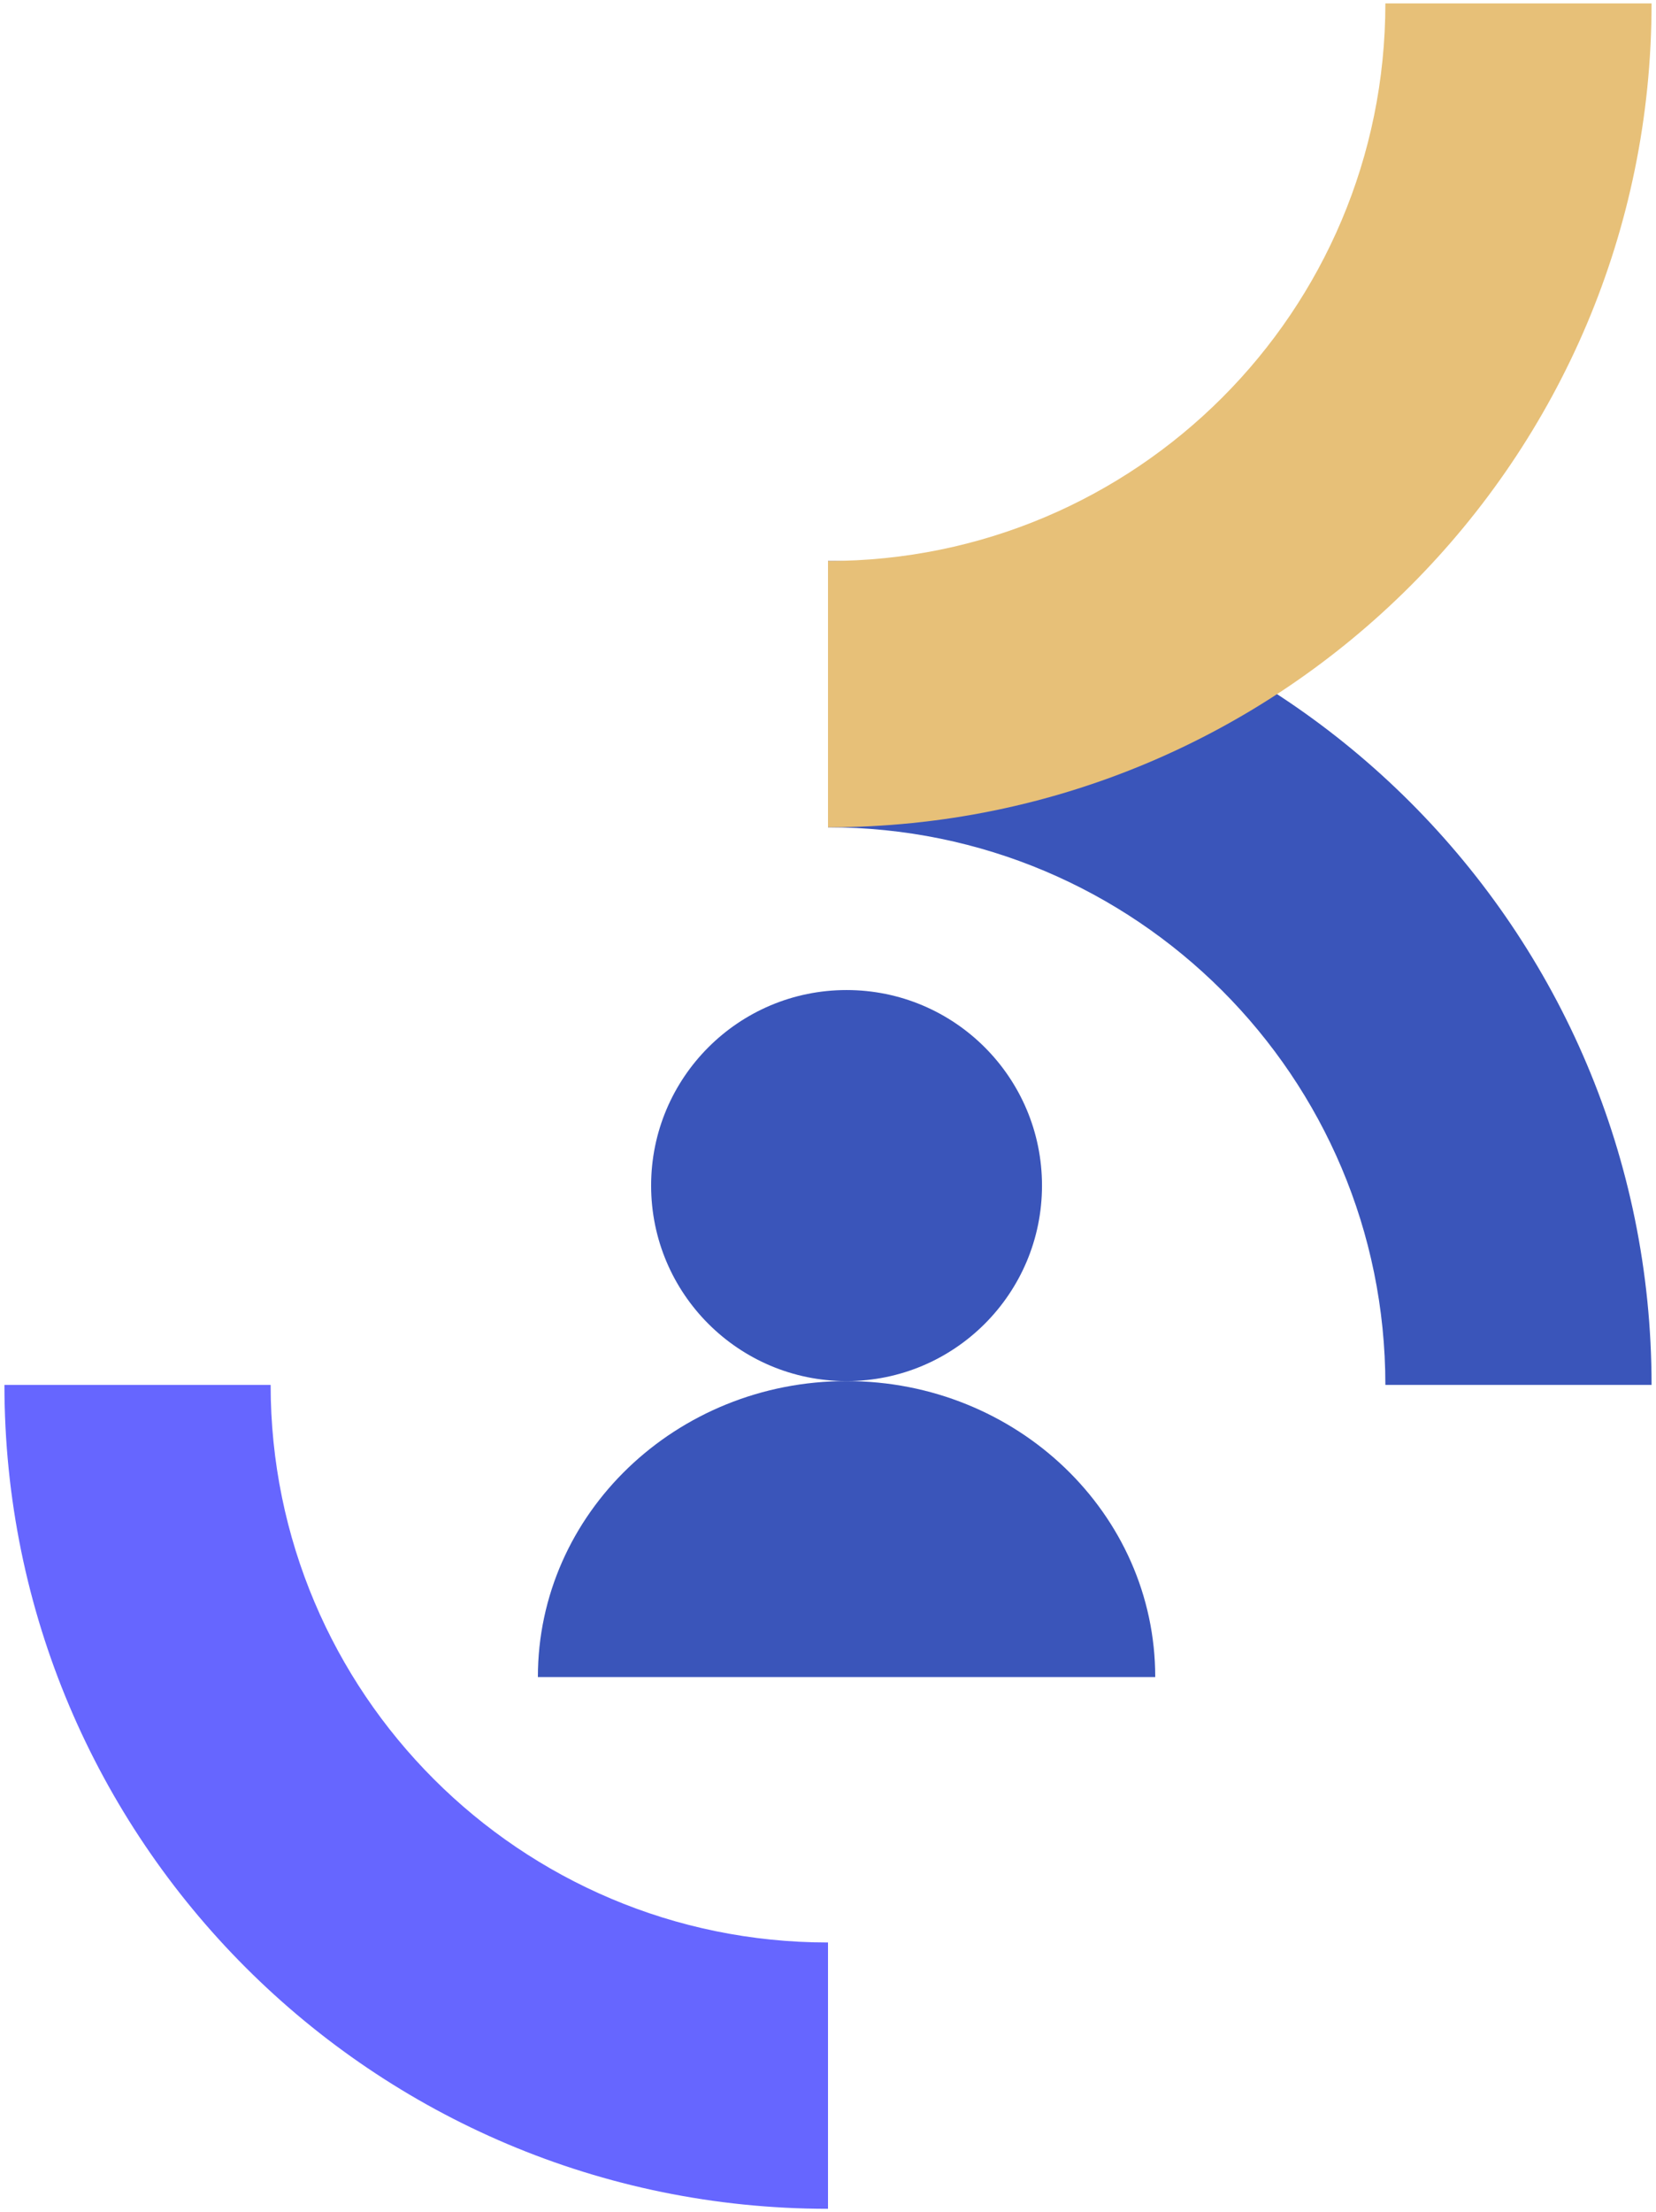 <?xml version="1.0" encoding="UTF-8"?> <svg xmlns="http://www.w3.org/2000/svg" xmlns:xlink="http://www.w3.org/1999/xlink" xmlns:xodm="http://www.corel.com/coreldraw/odm/2003" xml:space="preserve" width="58.914mm" height="78.669mm" version="1.1" style="shape-rendering:geometricPrecision; text-rendering:geometricPrecision; image-rendering:optimizeQuality; fill-rule:evenodd; clip-rule:evenodd" viewBox="0 0 5891.38 7866.94"> <defs> <style type="text/css"> .fil3 {fill:#3A55BA} .fil0 {fill:#3A55BA;fill-rule:nonzero} .fil1 {fill:#6666FF;fill-rule:nonzero} .fil2 {fill:#E7C078;fill-rule:nonzero} </style> </defs> <g id="Слой_x0020_1">  <g id="_2725477977776"> <path class="fil0" d="M4928.59 4924.92c0,-547.61 -221.95,-1043.35 -580.74,-1402.16 -358.81,-358.79 -854.55,-580.74 -1402.15,-580.74l0 -947.05c809.03,0 1541.53,327.99 2071.75,858.2 530.2,530.22 858.19,1262.72 858.19,2071.75l-947.05 0z"></path> <path class="fil1" d="M962.8 4924.92c0,547.58 221.95,1043.34 580.74,1402.15 358.81,358.79 854.57,580.74 1402.16,580.74l0 947.05c-809.02,0 -1541.54,-327.99 -2071.76,-858.19 -530.2,-530.22 -858.19,-1262.74 -858.19,-2071.75l947.05 0z"></path> <path class="fil2" d="M2945.7 1994.97c547.58,0 1043.34,-221.94 1402.15,-580.74 358.79,-358.81 580.74,-854.55 580.74,-1402.15l947.05 0c0,809.03 -327.99,1541.53 -858.19,2071.75 -530.22,530.21 -1262.74,858.19 -2071.75,858.19l0 -947.05z"></path> <path class="fil3" d="M3011.71 5963.82l-1098.15 0c0,-581.26 491.66,-1052.46 1098.15,-1052.46 606.49,0 1098.15,471.2 1098.15,1052.46l-1098.15 0z"></path> <circle class="fil3" cx="3011.71" cy="4216.07" r="695.3"></circle> </g> </g> </svg> 